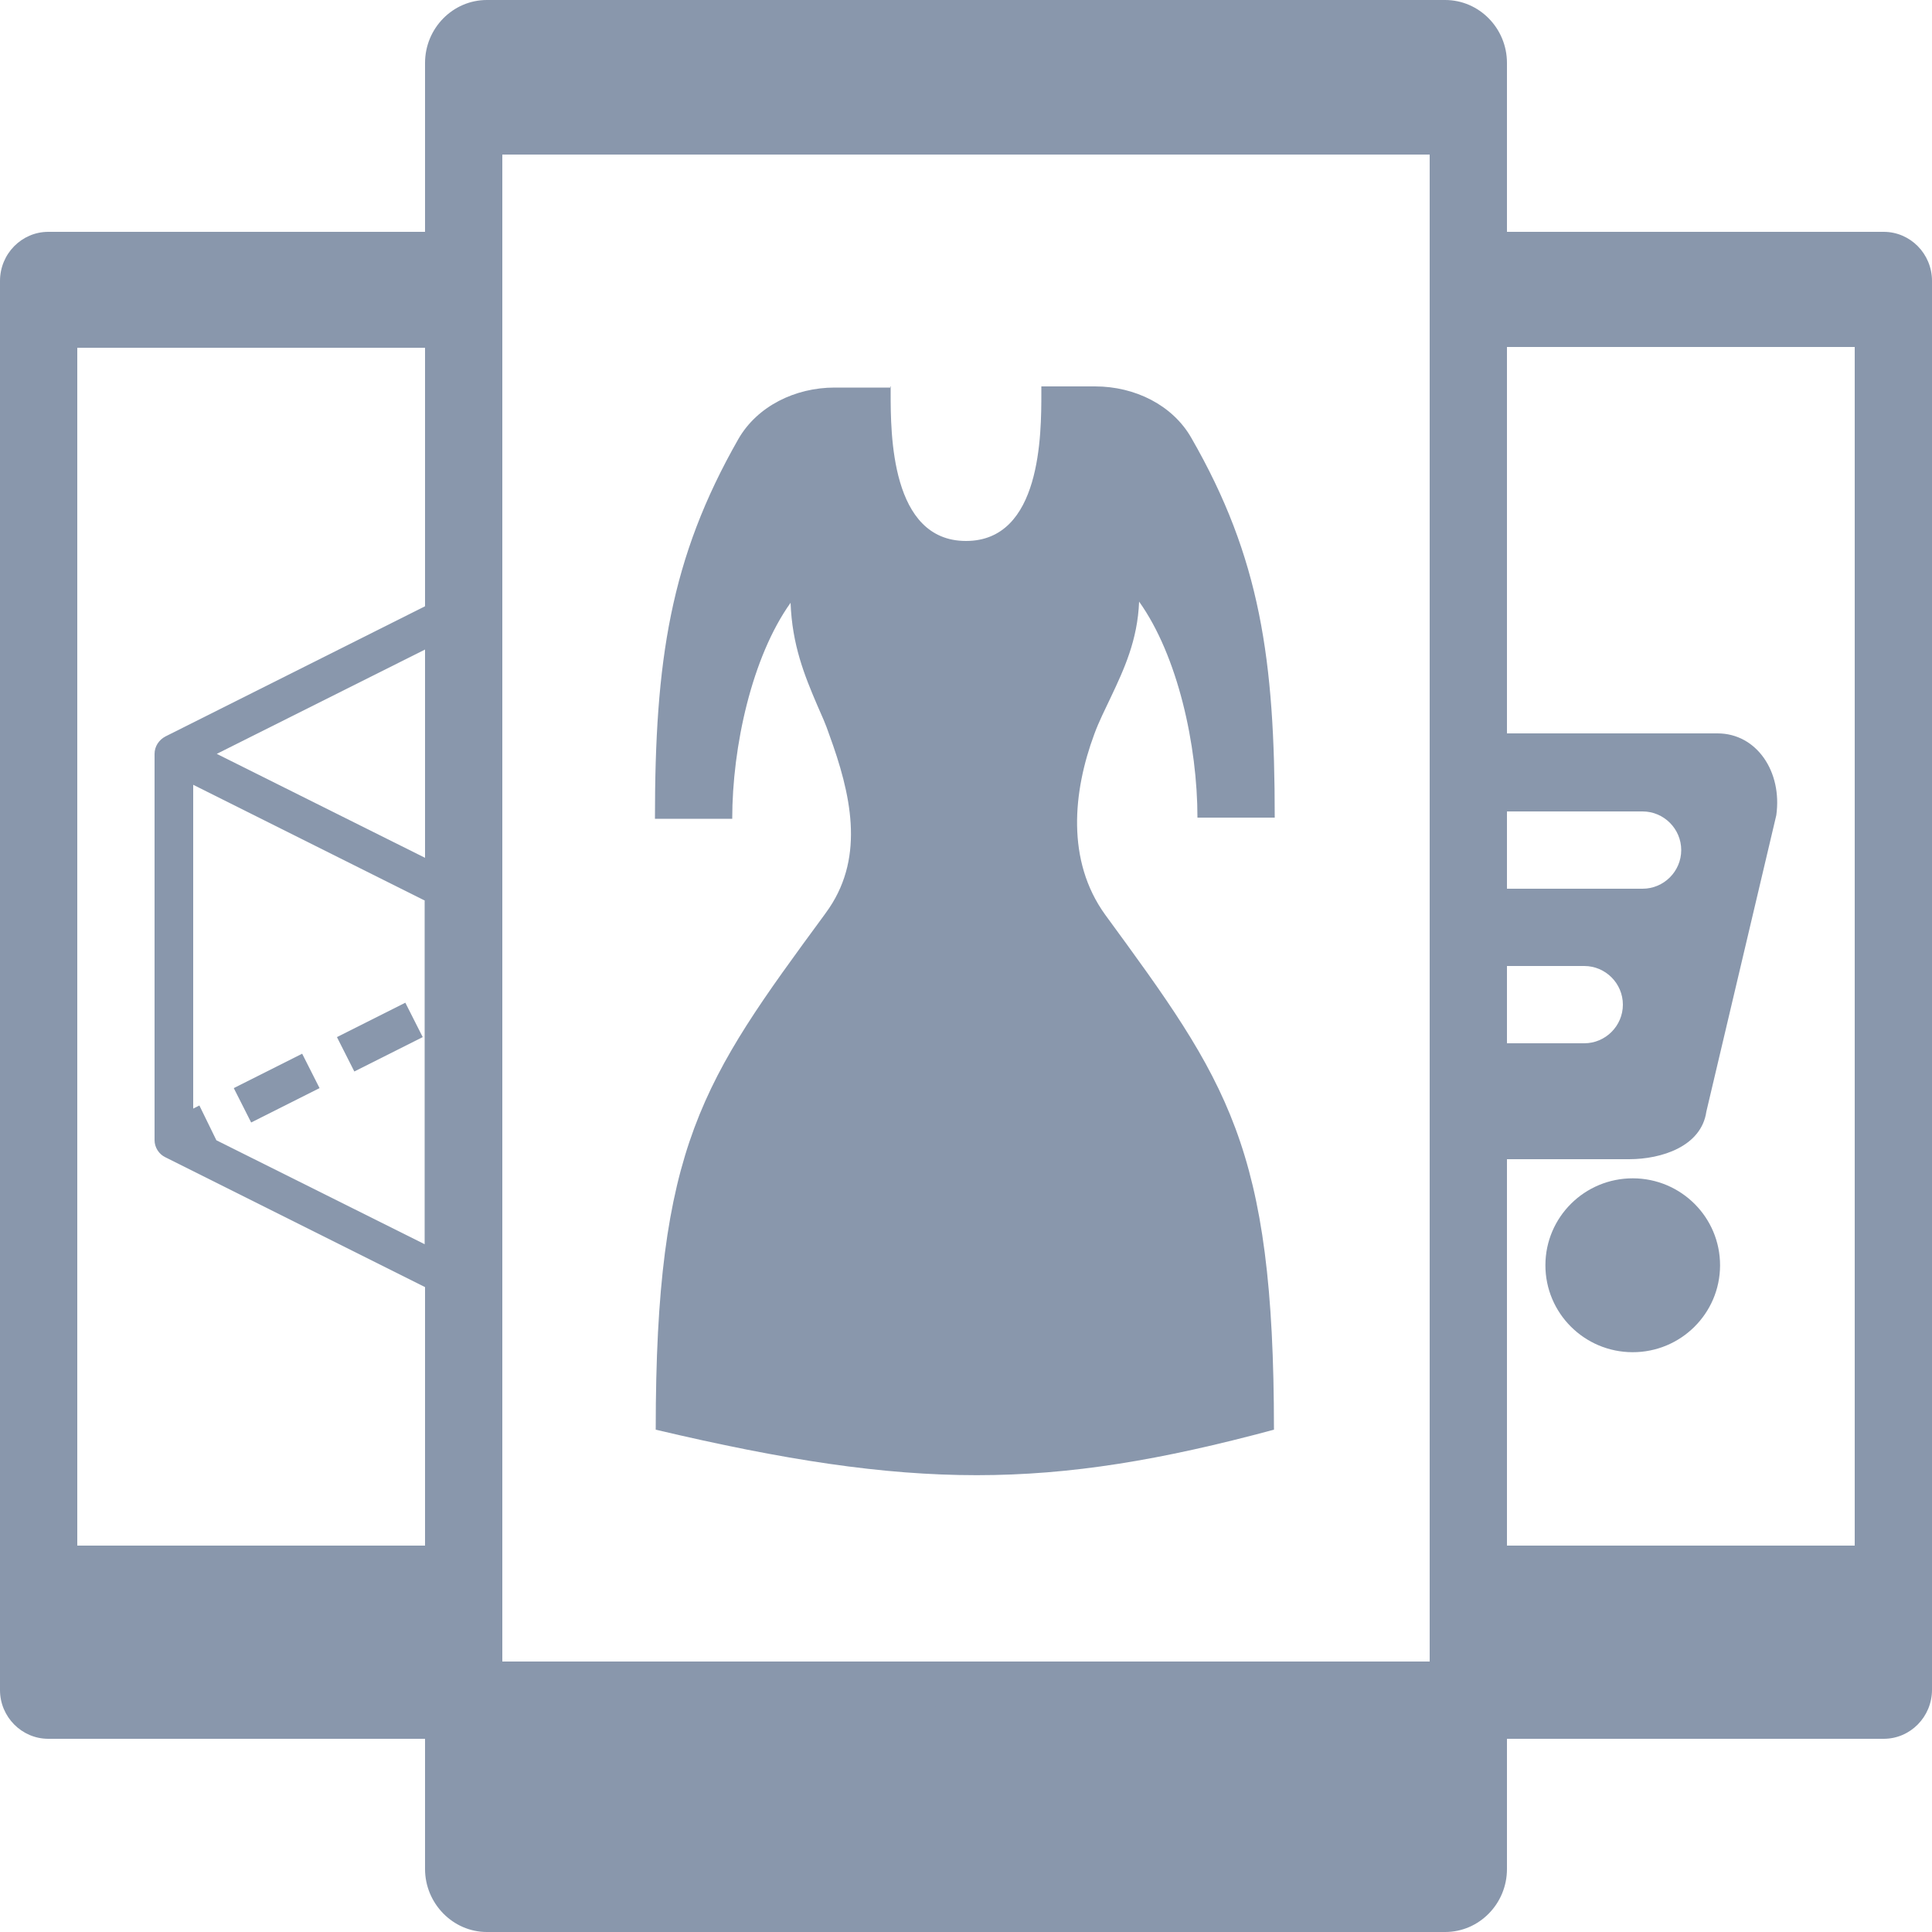 <?xml version="1.0" encoding="utf-8"?>
<!-- Generator: Adobe Illustrator 21.1.0, SVG Export Plug-In . SVG Version: 6.00 Build 0)  -->
<svg version="1.2" baseProfile="tiny" id="Layer_1" xmlns="http://www.w3.org/2000/svg" xmlns:xlink="http://www.w3.org/1999/xlink"
	 x="0px" y="0px" width="50px" height="50px" viewBox="0 0 50 50" xml:space="preserve">
<path fill="#8997AC" d="M48.75,6H39V1.63C39,0.73,38.28,0,37.4,0H12.6C11.72,0,11,0.73,11,1.63V6H1.25C0.56,6,0,6.57,0,7.27v36.47
	C0,44.43,0.56,45,1.25,45H11v3.37c0,0.89,0.72,1.63,1.6,1.63h24.8c0.88,0,1.6-0.73,1.6-1.63V45h9.75c0.69,0,1.25-0.57,1.25-1.27
	V7.27C50,6.57,49.44,6,48.75,6z M11,22.2l-5.39-2.69l5.39-2.7V22.2z M11,23.31h-0.01v8.89L5.6,29.51l-0.44-0.9L5,28.69v-8.38
	L11,23.31z M11,15.69l-6.72,3.37C4.11,19.15,4,19.32,4,19.51v10c0,0.18,0.11,0.36,0.28,0.44L11,33.31V40H2V9h9V15.69z M37,43H13V4
	h24V43z M39,21h3.51c0.55,0,1,0.45,1,1s-0.45,1-1,1H39V21z M39,25h2c0.55,0,1,0.45,1,1s-0.45,1-1,1h-2V25z M48,40h-9V30h3.16
	c0.84,0,1.87-0.33,2-1.23l1.81-7.67c0.16-1.13-0.51-2.12-1.52-2.12H39v-10h9V40z"/>
<circle fill="#8997AC" cx="25" cy="46" r="2"/>
<path fill="#8997AC" d="M29.01,2.51C29.01,2.23,28.78,2,28.5,2h-7.03c-0.28,0-0.51,0.23-0.51,0.51s0.23,0.51,0.51,0.51h7.03
	C28.79,3,29.01,2.77,29.01,2.51z"/>
<ellipse transform="matrix(2.224387e-03 -1 1 2.224387e-03 9.411 74.932)" fill="#8997AC" cx="42.26" cy="32.75" rx="2.25" ry="2.26"/>
<polygon fill="#8997AC" points="8.72,26.84 9.17,27.73 10.94,26.84 10.49,25.95 "/>
<polygon fill="#8997AC" points="6.05,28.16 6.5,29.05 8.27,28.16 7.82,27.27 "/>
<path fill="#8997AC" d="M28.75,18.04c0.34-0.72,0.69-1.47,0.73-2.47c1,1.4,1.51,3.72,1.51,5.59h2c0-4.08-0.37-6.72-2.16-9.83
	C30.35,10.49,29.38,10,28.34,10h-1.39v0.17c0,1.06,0,3.83-1.95,3.83s-1.95-2.78-1.95-3.83V10h-0.01v0.03H21.6
	c-1.02,0-2,0.48-2.49,1.33c-1.77,3.1-2.16,5.75-2.16,9.83h2c0-1.87,0.51-4.19,1.51-5.59c0.04,1.09,0.36,1.88,0.69,2.65
	c0.11,0.25,0.22,0.49,0.31,0.76c0.56,1.53,0.92,3.12,0,4.49l-0.12,0.17c-3.16,4.3-4.37,5.97-4.37,13.33c6.65,1.57,10.17,1.57,16,0
	c0-7.36-1.21-9.01-4.37-13.33c-1.01-1.4-0.83-3.19-0.28-4.67C28.44,18.67,28.6,18.36,28.75,18.04z"/>
</svg>
